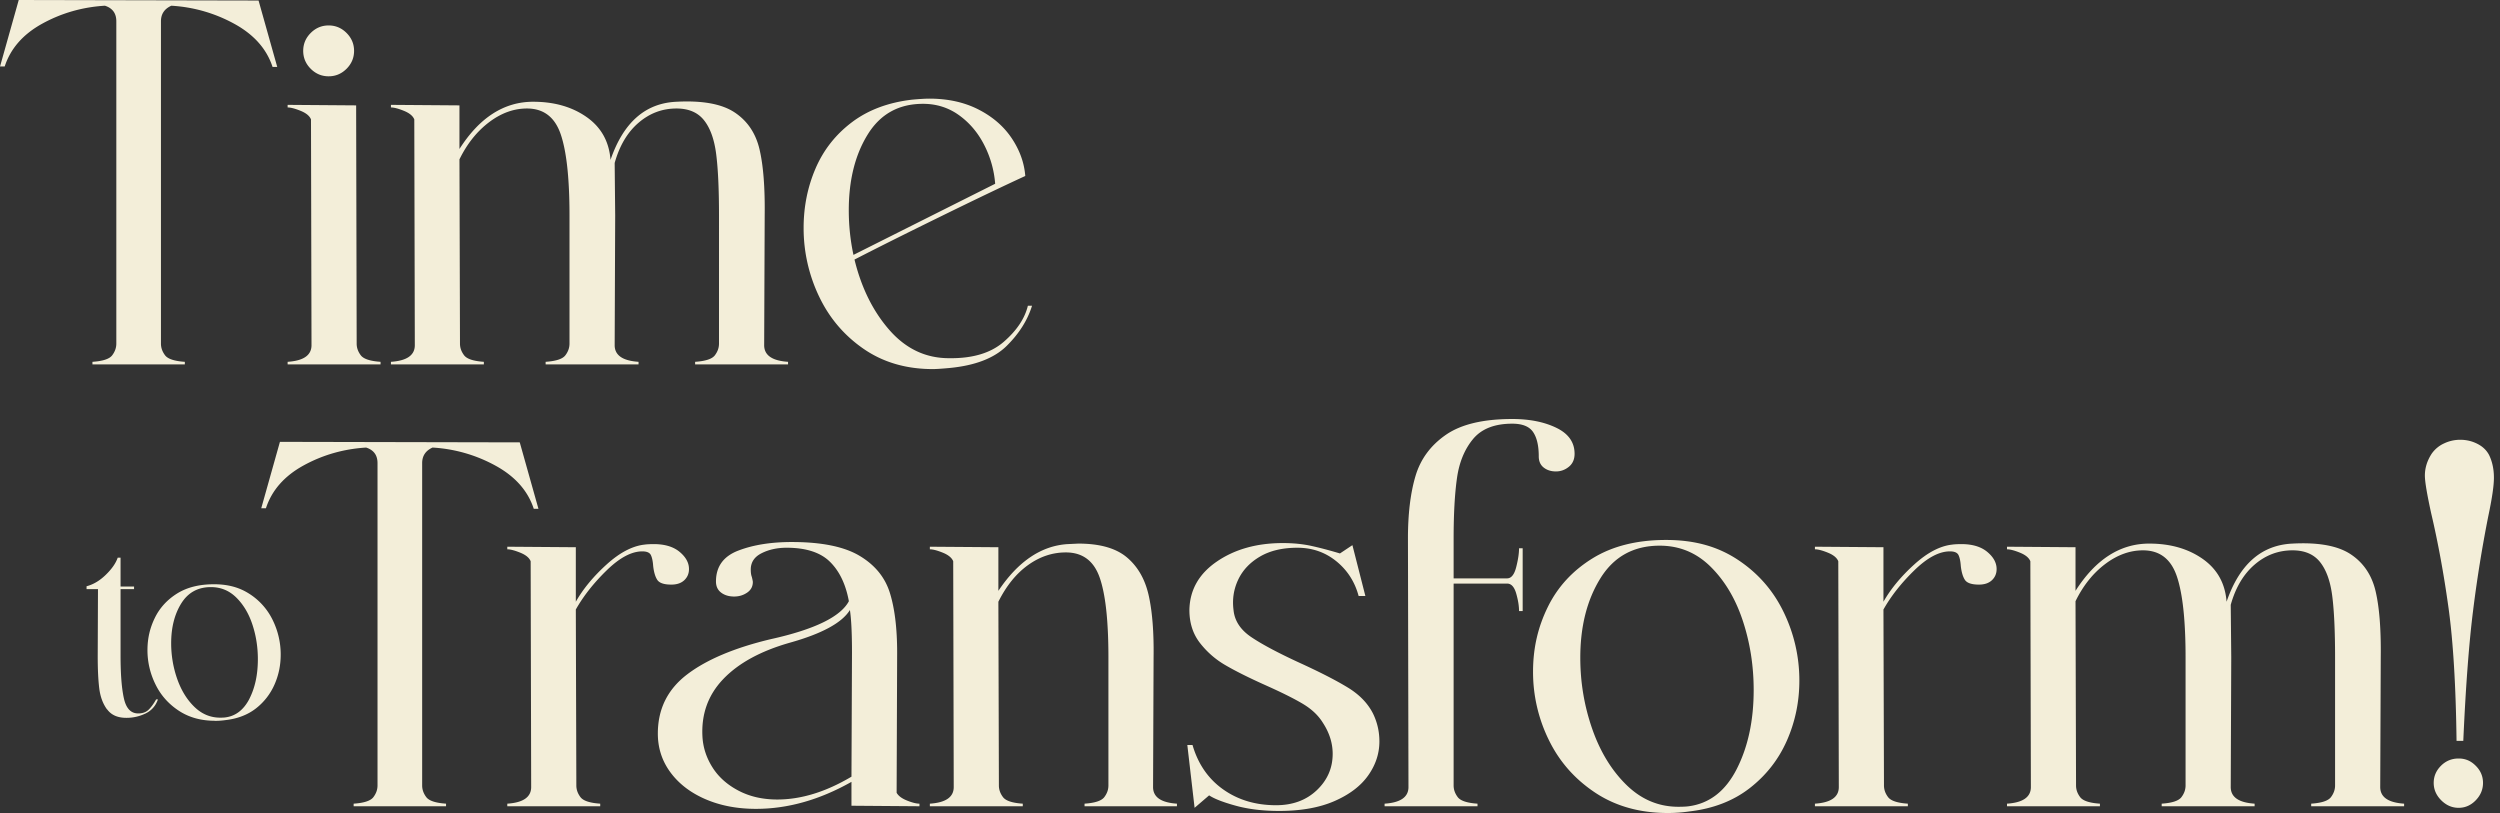 <?xml version="1.0" encoding="UTF-8"?>
<svg xmlns="http://www.w3.org/2000/svg" width="369" height="120" viewBox="0 0 369 120" fill="none">
  <rect x="0" y="0" width="369" height="120" fill="#333333" stroke="none"/>
  <g clip-path="url(#ylgt1pr2ka)" fill="#F3EED9">
    <path d="M40.921 9.884h-.69c-.868-2.656-2.745-4.776-5.63-6.36A21.914 21.914 0 0 0 25.29.844c-1.022.46-1.533 1.226-1.533 2.298v47.582c0 .613.205 1.187.613 1.724.409.536 1.38.855 2.912.957v.383H13.645v-.383c1.532-.102 2.503-.421 2.911-.958.409-.536.613-1.11.613-1.723V3.14c0-1.174-.562-1.94-1.686-2.298-3.32.204-6.397 1.085-9.232 2.643C3.416 5.044 1.564 7.151.696 9.807h-.69L2.765 0l35.398.077 2.758 9.807zM53.257 52.447c.409.536 1.38.855 2.912.957v.383H42.454v-.383c2.35-.153 3.524-.97 3.524-2.452l-.076-33.33c-.205-.51-.715-.932-1.533-1.264-.817-.332-1.456-.498-1.915-.498v-.383l10.114.077v1.15l.076 34.019c0 .613.205 1.187.613 1.724zm-7.394-42.295c-.74-.74-1.11-1.622-1.11-2.643 0-1.022.37-1.903 1.11-2.644.741-.74 1.622-1.11 2.644-1.11 1.021 0 1.903.37 2.643 1.11.74.741 1.111 1.622 1.111 2.644 0 1.021-.37 1.903-1.11 2.643-.742.74-1.623 1.111-2.644 1.111-1.022 0-1.903-.37-2.644-1.11zM116.316 53.404v.383h-13.715v-.383c1.532-.102 2.503-.421 2.911-.958.409-.536.613-1.11.613-1.723V31.797c0-3.882-.14-6.908-.421-9.08-.281-2.17-.881-3.83-1.801-4.98-.919-1.149-2.273-1.723-4.06-1.723-2.095 0-3.96.702-5.594 2.107-1.635 1.404-2.81 3.384-3.524 5.938l.076 7.738-.076 19.155c0 1.482 1.174 2.299 3.524 2.452v.383H80.534v-.383c1.532-.102 2.503-.421 2.912-.958.408-.536.612-1.11.612-1.723V31.797c0-5.465-.434-9.462-1.302-11.99-.868-2.53-2.528-3.793-4.98-3.793-1.941 0-3.806.676-5.594 2.03-1.787 1.354-3.243 3.18-4.367 5.478l.077 27.2c0 .614.204 1.188.613 1.724.408.537 1.379.856 2.911.958v.383H57.701v-.383c2.35-.153 3.525-.97 3.525-2.452l-.077-33.33c-.204-.51-.715-.932-1.532-1.264-.818-.332-1.456-.498-1.916-.498v-.383l10.114.077v6.436c2.963-4.648 6.59-6.972 10.88-6.972 3.116 0 5.747.753 7.892 2.26 2.145 1.507 3.32 3.614 3.525 6.321 1.89-5.517 5.133-8.377 9.73-8.581 3.831-.205 6.692.319 8.582 1.57 1.89 1.252 3.116 3.065 3.678 5.44.561 2.376.817 5.632.766 9.77l-.077 19.154c0 1.482 1.175 2.299 3.525 2.452zM152.327 45.13c-.664 2.145-1.915 4.124-3.754 5.937-1.839 1.814-4.674 2.9-8.505 3.257-1.124.102-1.916.153-2.375.153-3.934 0-7.343-.996-10.229-2.988-2.886-1.992-5.083-4.585-6.59-7.777a23.336 23.336 0 0 1-2.26-10.076c0-3.116.588-6.04 1.762-8.773 1.175-2.732 2.963-5.006 5.364-6.819 2.401-1.813 5.363-2.924 8.888-3.333 1.124-.102 1.966-.153 2.528-.153 2.759 0 5.185.536 7.279 1.609 2.094 1.072 3.729 2.49 4.904 4.252 1.175 1.762 1.839 3.614 1.992 5.555-3.116 1.43-7.279 3.423-12.489 5.977-5.21 2.554-9.45 4.673-12.719 6.36 1.022 4.188 2.746 7.661 5.172 10.42 2.426 2.758 5.35 4.137 8.773 4.137 3.473.051 6.168-.754 8.083-2.414 1.916-1.66 3.103-3.435 3.563-5.325h.613zm-24.25-25.285c-1.865 3.013-2.797 6.742-2.797 11.186 0 2.248.23 4.444.69 6.59l20.917-10.497a15.068 15.068 0 0 0-1.609-5.709c-.919-1.813-2.158-3.282-3.716-4.405-1.558-1.124-3.333-1.686-5.325-1.686-3.576 0-6.296 1.507-8.16 4.52zM15.803 104.714c-.613-.83-.996-1.864-1.15-3.09-.153-1.226-.23-2.822-.23-4.789l.039-9.884h-1.686v-.421c.996-.256 1.941-.817 2.835-1.686.894-.868 1.482-1.711 1.762-2.528h.422v4.252h1.992v.383h-1.992v9.884c0 2.707.166 4.802.498 6.27.332 1.469 1.034 2.197 2.107 2.197.638 0 1.15-.179 1.532-.549.383-.371.754-.882 1.111-1.52h.268c-.331.945-.932 1.635-1.813 2.069a6.383 6.383 0 0 1-2.848.651c-1.277 0-2.222-.409-2.834-1.251l-.013.012z"></path>
    <path d="M31.74 106.387c-2.069 0-3.857-.498-5.364-1.494-1.507-.996-2.656-2.286-3.435-3.895a11.322 11.322 0 0 1-1.175-5.031c0-1.763.37-3.308 1.099-4.789.727-1.481 1.826-2.669 3.294-3.588 1.469-.907 3.27-1.354 5.428-1.354s3.843.498 5.325 1.481a9.498 9.498 0 0 1 3.37 3.87 11.487 11.487 0 0 1 1.15 5.044c0 1.558-.306 3.04-.92 4.418a9.08 9.08 0 0 1-2.732 3.512c-1.213.945-2.707 1.52-4.47 1.724-.536.077-1.06.115-1.57.115v-.013zm5.082-3.269c.83-1.635 1.239-3.576 1.239-5.823 0-1.788-.268-3.486-.805-5.108-.536-1.622-1.328-2.95-2.375-3.984-1.047-1.035-2.298-1.546-3.754-1.546-1.916 0-3.371.805-4.368 2.401-.996 1.596-1.494 3.563-1.494 5.874 0 1.814.294 3.563.881 5.249.588 1.686 1.43 3.065 2.529 4.137 1.098 1.073 2.375 1.609 3.83 1.609.333 0 .588-.012.767-.038 1.532-.204 2.707-1.124 3.55-2.758v-.013zM79.474 75.1h-.69c-.868-2.656-2.745-4.775-5.631-6.359a21.914 21.914 0 0 0-9.31-2.682c-1.021.46-1.532 1.226-1.532 2.299v47.581c0 .613.205 1.188.613 1.724.409.536 1.38.856 2.912.958v.383H52.197v-.383c1.533-.102 2.503-.422 2.912-.958.408-.536.613-1.111.613-1.724V68.358c0-1.175-.562-1.941-1.686-2.299-3.32.205-6.398 1.086-9.233 2.644-2.834 1.558-4.686 3.665-5.554 6.321h-.69l2.758-9.807 35.399.076 2.758 9.808z"></path>
    <path d="M96.484 80.31c1.634 0 2.911.384 3.831 1.15.919.766 1.379 1.61 1.379 2.529 0 .663-.23 1.213-.69 1.647-.459.434-1.098.651-1.915.651-1.073 0-1.762-.23-2.069-.69-.306-.46-.51-1.149-.613-2.068-.05-.715-.166-1.252-.345-1.61-.178-.357-.6-.536-1.264-.536-1.583 0-3.333.933-5.248 2.797-1.916 1.864-3.435 3.793-4.56 5.785l.077 25.974c0 .613.205 1.188.613 1.724.409.536 1.38.856 2.912.958v.383H74.877v-.383c2.35-.153 3.524-.971 3.524-2.452l-.076-33.33c-.204-.51-.715-.932-1.533-1.264-.817-.332-1.455-.498-1.915-.498v-.383l10.114.076v8.046c1.072-1.89 2.58-3.716 4.52-5.479 1.941-1.762 3.806-2.745 5.594-2.95.357-.05.817-.076 1.379-.076zM133.874 118.161c.767.307 1.38.46 1.839.46v.383l-10.037-.077v-3.524c-4.699 2.656-9.399 3.984-14.098 3.984-2.758 0-5.236-.472-7.432-1.417-2.197-.945-3.921-2.261-5.172-3.946-1.252-1.686-1.877-3.602-1.877-5.747 0-3.627 1.443-6.538 4.329-8.735 2.886-2.196 7.011-3.933 12.374-5.21 6.436-1.43 10.267-3.294 11.493-5.593-.46-2.503-1.392-4.444-2.797-5.823-1.404-1.38-3.537-2.069-6.397-2.069-1.38 0-2.606.268-3.678.805-1.073.536-1.609 1.34-1.609 2.413 0 .46.051.817.153 1.073.102.408.153.664.153.766 0 .664-.281 1.188-.843 1.57-.561.384-1.2.575-1.915.575-.766 0-1.405-.191-1.916-.574-.51-.383-.766-.932-.766-1.648 0-2.196 1.098-3.716 3.295-4.558 2.196-.843 4.827-1.265 7.892-1.265 4.393 0 7.726.677 9.999 2.03 2.273 1.354 3.767 3.18 4.482 5.479.715 2.299 1.073 5.236 1.073 8.811l-.077 20.688c.255.46.766.843 1.532 1.149zm-28.694-4.865c.894 1.404 2.171 2.541 3.831 3.409 1.66.869 3.563 1.303 5.708 1.303 3.525 0 7.177-1.124 10.957-3.371l.077-18.313c0-2.86-.102-4.954-.307-6.282-1.175 1.89-4.137 3.498-8.888 4.827-4.29 1.225-7.56 3.013-9.807 5.363-2.248 2.35-3.269 5.21-3.065 8.581.102 1.584.6 3.078 1.494 4.483zM173.717 118.621v.383h-13.638v-.383c1.532-.102 2.502-.422 2.911-.958.409-.536.613-1.111.613-1.724V97.014c0-5.414-.434-9.348-1.303-11.8-.868-2.451-2.528-3.677-4.98-3.677-1.992 0-3.856.625-5.593 1.877-1.737 1.251-3.193 3.052-4.367 5.402l.076 27.123c0 .613.205 1.188.613 1.724.409.536 1.379.856 2.912.958v.383h-13.715v-.383c2.349-.153 3.524-.971 3.524-2.452l-.076-33.33c-.205-.51-.716-.932-1.533-1.264-.817-.332-1.456-.498-1.915-.498v-.383l10.114.076v6.437c2.911-4.342 6.308-6.64 10.19-6.896l1.609-.077c3.167 0 5.555.677 7.164 2.03 1.609 1.354 2.682 3.219 3.218 5.594.536 2.375.779 5.427.728 9.156l-.077 19.155c0 1.481 1.175 2.299 3.525 2.452zM182.413 118.927c-1.864-.51-3.179-1.021-3.946-1.532l-2.145 1.839-1.073-9.271h.767c.817 2.809 2.324 4.993 4.52 6.551 2.197 1.558 4.802 2.337 7.815 2.337 2.452 0 4.457-.741 6.015-2.222 1.558-1.482 2.337-3.269 2.337-5.364 0-1.583-.485-3.116-1.456-4.597-.664-1.073-1.634-1.992-2.911-2.758-1.277-.766-3.116-1.686-5.517-2.759-2.503-1.123-4.495-2.12-5.976-2.988a12.938 12.938 0 0 1-3.755-3.294c-1.021-1.329-1.532-2.938-1.532-4.828.051-2.962 1.405-5.35 4.061-7.163 2.656-1.814 5.899-2.72 9.73-2.72 1.533 0 2.938.14 4.215.42 1.277.282 2.681.652 4.214 1.112l1.839-1.226 1.915 7.509h-.996c-.562-2.094-1.66-3.806-3.295-5.134-1.634-1.328-3.55-1.992-5.746-1.992-2.197 0-4.035.434-5.517 1.303-1.481.868-2.554 2.004-3.218 3.41-.664 1.404-.894 2.898-.689 4.481.153 1.584 1.021 2.912 2.605 3.985 1.583 1.072 3.984 2.35 7.202 3.83 3.014 1.38 5.376 2.593 7.087 3.64 1.711 1.047 2.95 2.337 3.716 3.87.613 1.277.92 2.63.92 4.06 0 1.788-.549 3.461-1.648 5.019-1.098 1.558-2.758 2.822-4.98 3.793-2.222.97-4.942 1.456-8.16 1.456-2.401 0-4.533-.256-6.398-.767zM231.565 68.894c-.562.46-1.2.69-1.915.69-.715 0-1.316-.192-1.801-.575-.485-.383-.728-.932-.728-1.647 0-1.584-.281-2.784-.843-3.601-.561-.818-1.583-1.226-3.064-1.226-2.606 0-4.534.753-5.785 2.26-1.252 1.507-2.043 3.422-2.375 5.747-.332 2.324-.499 5.3-.499 8.926v5.9h7.892c.613 0 1.06-.55 1.341-1.648.281-1.098.422-2.03.422-2.796h.536v9.27h-.536c0-.766-.141-1.634-.422-2.604-.281-.97-.728-1.456-1.341-1.456h-7.892v29.805c0 .613.205 1.188.613 1.724.409.536 1.38.856 2.912.958v.383h-13.715v-.383c2.35-.153 3.525-.971 3.525-2.452l-.077-36.701c0-3.627.37-6.692 1.111-9.195.741-2.502 2.235-4.533 4.482-6.09 2.248-1.559 5.517-2.338 9.808-2.338 2.554 0 4.724.434 6.512 1.303 1.788.868 2.682 2.145 2.682 3.83 0 .818-.281 1.457-.843 1.916zM246.2 120c-4.138 0-7.713-.996-10.727-2.988-3.014-1.992-5.3-4.585-6.858-7.777a22.69 22.69 0 0 1-2.337-10.076c0-3.524.728-6.615 2.184-9.577 1.456-2.963 3.652-5.35 6.589-7.164 2.938-1.814 6.551-2.72 10.842-2.72s7.688.983 10.65 2.95c2.963 1.966 5.211 4.546 6.743 7.738a23.006 23.006 0 0 1 2.299 10.076c0 3.116-.613 6.066-1.839 8.849-1.226 2.784-3.052 5.121-5.479 7.011-2.426 1.89-5.401 3.04-8.926 3.448-1.073.153-2.12.23-3.141.23zm10.152-6.513c1.66-3.269 2.49-7.151 2.49-11.646 0-3.576-.536-6.985-1.609-10.229-1.073-3.243-2.656-5.9-4.75-7.968-2.095-2.069-4.598-3.103-7.509-3.103-3.831 0-6.743 1.596-8.735 4.788-1.992 3.193-2.988 7.113-2.988 11.762 0 3.626.587 7.125 1.762 10.497 1.175 3.371 2.861 6.129 5.057 8.275 2.196 2.145 4.75 3.218 7.662 3.218.664 0 1.175-.026 1.532-.077 3.065-.409 5.428-2.248 7.088-5.517zM289.49 80.31c1.635 0 2.912.384 3.831 1.15.92.766 1.379 1.61 1.379 2.529 0 .663-.23 1.213-.689 1.647-.46.434-1.099.651-1.916.651-1.073 0-1.762-.23-2.069-.69-.306-.46-.51-1.149-.613-2.068-.051-.715-.166-1.252-.344-1.61-.179-.357-.601-.536-1.265-.536-1.583 0-3.333.933-5.248 2.797-1.916 1.864-3.435 3.793-4.559 5.785l.077 25.974c0 .613.204 1.188.613 1.724.408.536 1.379.856 2.911.958v.383h-13.715v-.383c2.35-.153 3.525-.971 3.525-2.452l-.077-33.33c-.204-.51-.715-.932-1.532-1.264-.818-.332-1.456-.498-1.916-.498v-.383l10.114.076v8.046c1.073-1.89 2.58-3.716 4.521-5.479 1.941-1.762 3.805-2.745 5.593-2.95.357-.05.817-.076 1.379-.076zM354.847 118.621v.383h-13.715v-.383c1.532-.102 2.503-.422 2.912-.958.408-.536.613-1.111.613-1.724V97.014c0-3.882-.141-6.909-.422-9.08-.281-2.17-.881-3.83-1.8-4.98-.92-1.15-2.274-1.724-4.061-1.724-2.095 0-3.959.703-5.594 2.107-1.634 1.405-2.809 3.384-3.524 5.938l.076 7.739-.076 19.155c0 1.481 1.175 2.299 3.524 2.452v.383h-13.715v-.383c1.533-.102 2.503-.422 2.912-.958.409-.536.613-1.111.613-1.724V97.014c0-5.466-.434-9.463-1.303-11.991-.868-2.529-2.528-3.793-4.98-3.793-1.941 0-3.805.677-5.593 2.03-1.788 1.354-3.244 3.18-4.368 5.479l.077 27.2c0 .613.204 1.188.613 1.724.409.536 1.379.856 2.912.958v.383h-13.715v-.383c2.349-.153 3.524-.971 3.524-2.452l-.077-33.33c-.204-.51-.715-.932-1.532-1.264-.817-.332-1.456-.498-1.915-.498v-.383l10.113.076v6.437c2.963-4.649 6.59-6.973 10.88-6.973 3.116 0 5.747.754 7.892 2.26 2.146 1.507 3.321 3.614 3.525 6.322 1.89-5.517 5.133-8.377 9.731-8.582 3.831-.204 6.691.32 8.581 1.57 1.89 1.252 3.116 3.066 3.678 5.44.562 2.376.817 5.632.766 9.77l-.077 19.155c0 1.481 1.175 2.299 3.525 2.452zM361.398 89.697c-.69-4.98-1.545-9.642-2.567-13.984-.613-2.809-.919-4.648-.919-5.516 0-1.124.332-2.197.996-3.218a4.51 4.51 0 0 1 1.839-1.533 5.557 5.557 0 0 1 2.375-.536c.919 0 1.775.204 2.567.613.791.409 1.366.97 1.724 1.686.459.97.689 2.068.689 3.294s-.281 3.09-.843 5.747a194.719 194.719 0 0 0-2.221 13.791c-.613 4.853-1.099 11.289-1.456 19.309h-.996c-.103-8.122-.498-14.673-1.188-19.653zm-1.073 28.426c-.74-.741-1.111-1.596-1.111-2.567 0-.97.358-1.813 1.073-2.528.715-.716 1.584-1.073 2.605-1.073 1.022 0 1.813.357 2.529 1.073.715.715 1.072 1.558 1.072 2.528 0 .971-.357 1.826-1.072 2.567-.716.74-1.558 1.111-2.529 1.111-.97 0-1.826-.371-2.567-1.111z"></path>
  </g>
  <defs>
    <clipPath id="ylgt1pr2ka">
      <path fill="#fff" d="M0 0h368.108v120H0z"></path>
    </clipPath>
  </defs>
</svg>
